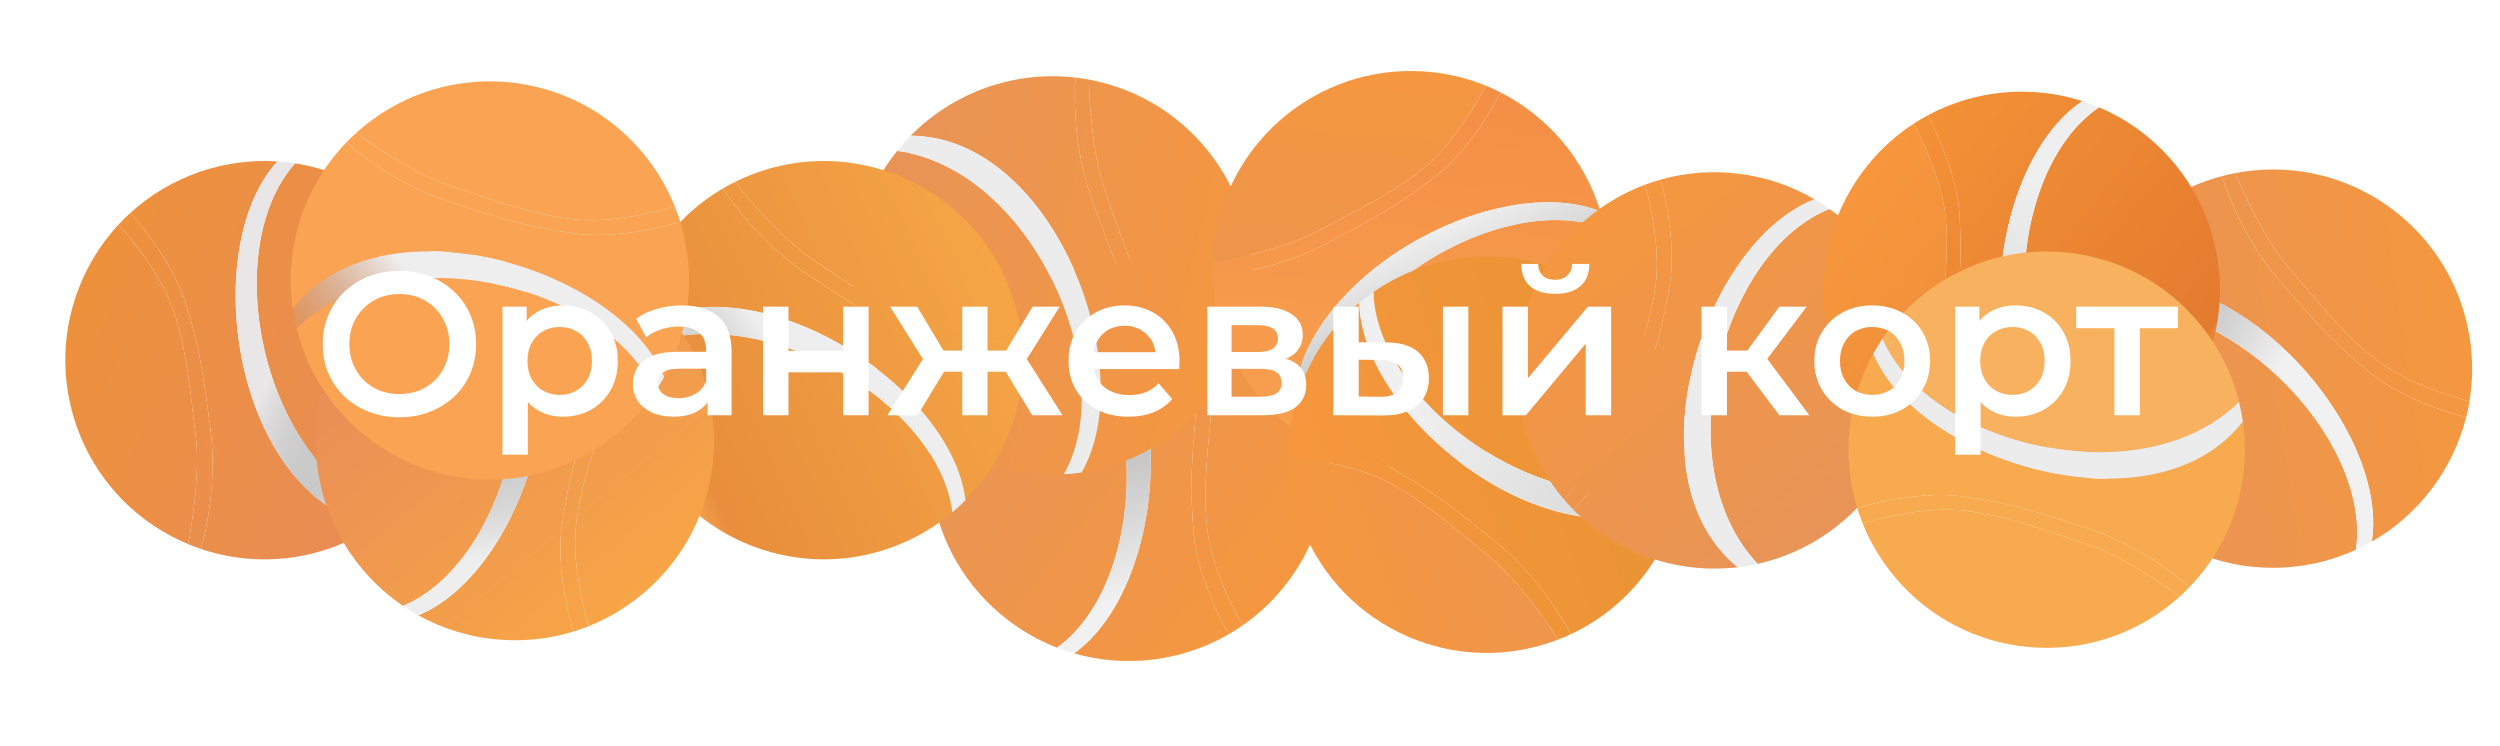 <?xml version="1.0" encoding="UTF-8"?> <svg xmlns="http://www.w3.org/2000/svg" width="295" height="88" viewBox="0 0 295 88" fill="none"> <path d="M9.893 32.608C4.429 44.38 9.544 58.353 21.316 63.817C21.608 63.952 21.902 64.081 22.196 64.204C22.709 61.662 23.609 55.578 23.11 51.578C22.487 46.578 22.029 40.713 20.219 35.987C18.77 32.206 15.462 28.087 13.989 26.501C12.352 28.263 10.96 30.308 9.893 32.608Z" fill="url(#paint0_linear_304_67)"></path> <path d="M23.7 64.771C24.394 62.514 25.597 56.571 24.858 50.858C23.933 43.716 23.572 41.194 21.935 35.841C20.625 31.559 17.006 26.924 15.36 25.141C14.886 25.574 14.428 26.027 13.989 26.501C15.462 28.087 18.77 32.206 20.219 35.987C22.029 40.713 22.487 46.578 23.11 51.578C23.609 55.578 22.709 61.662 22.196 64.204C22.694 64.411 23.196 64.6 23.7 64.771Z" fill="url(#paint1_linear_304_67)"></path> <path d="M24.858 50.858C25.597 56.571 24.394 62.514 23.7 64.771C30.723 67.148 38.253 66.004 44.154 62.118C27.648 58.487 23.257 29.439 32.725 19.043C26.357 18.633 20.063 20.851 15.36 25.141C17.006 26.924 20.625 31.559 21.935 35.841C23.572 41.194 23.933 43.716 24.858 50.858Z" fill="url(#paint2_linear_304_67)"></path> <path d="M52.525 52.394C57.989 40.621 52.875 26.648 41.102 21.184C40.712 21.003 40.319 20.834 39.925 20.676C38.251 20.006 36.54 19.542 34.823 19.274C25.684 29.463 30.843 55.167 46.077 60.706C46.499 60.362 46.909 60.003 47.308 59.629C47.72 59.241 48.12 58.838 48.506 58.418C50.11 56.675 51.475 54.657 52.525 52.394Z" fill="url(#paint3_linear_304_67)"></path> <path d="M32.725 19.043C23.257 29.439 27.648 58.487 44.154 62.118C44.816 61.682 45.459 61.211 46.077 60.706C30.843 55.167 25.684 29.463 34.823 19.274C34.124 19.165 33.424 19.088 32.725 19.043Z" fill="url(#paint4_linear_304_67)"></path> <path d="M151.931 68.703C159.776 58.364 157.753 43.622 147.413 35.778C147.156 35.583 146.897 35.395 146.635 35.212C145.593 37.587 143.419 43.34 143.055 47.355C142.6 52.373 141.799 58.2 142.561 63.204C143.172 67.207 145.528 71.935 146.63 73.799C148.604 72.425 150.399 70.723 151.931 68.703Z" fill="url(#paint5_linear_304_67)"></path> <path d="M145.287 34.339C144.128 36.396 141.687 41.946 141.194 47.686C140.578 54.861 140.393 57.402 140.854 62.981C141.222 67.444 143.772 72.743 145 74.835C145.555 74.513 146.099 74.168 146.63 73.799C145.528 71.935 143.172 67.207 142.561 63.204C141.799 58.2 142.6 52.373 143.055 47.355C143.419 43.34 145.593 37.587 146.635 35.212C146.193 34.904 145.743 34.613 145.287 34.339Z" fill="url(#paint6_linear_304_67)"></path> <path d="M141.194 47.686C141.687 41.946 144.128 36.396 145.287 34.339C138.931 30.52 131.33 30.036 124.737 32.577C140.091 39.638 138.199 68.954 126.735 77.097C132.87 78.853 139.492 78.026 145 74.835C143.772 72.743 141.222 67.444 140.854 62.981C140.393 57.402 140.578 54.861 141.194 47.686Z" fill="url(#paint7_linear_304_67)"></path> <path d="M114.487 40.297C106.643 50.636 108.666 65.377 119.006 73.222C119.349 73.482 119.696 73.731 120.048 73.969C121.541 74.981 123.114 75.798 124.735 76.425C135.833 68.415 136.263 42.202 122.557 33.547C122.072 33.793 121.594 34.057 121.125 34.338C120.64 34.628 120.163 34.938 119.697 35.266C117.759 36.628 115.996 38.308 114.487 40.297Z" fill="url(#paint8_linear_304_67)"></path> <path d="M126.735 77.097C138.199 68.954 140.091 39.638 124.737 32.577C123.997 32.862 123.269 33.186 122.557 33.547C136.263 42.202 135.833 68.415 124.735 76.425C125.394 76.68 126.062 76.904 126.735 77.097Z" fill="url(#paint9_linear_304_67)"></path> <path d="M147.121 37.726C150.007 25.072 142.089 12.475 129.435 9.588C129.121 9.517 128.807 9.452 128.494 9.393C128.523 11.986 128.912 18.125 130.235 21.932C131.889 26.692 133.56 32.332 136.317 36.577C138.523 39.972 142.618 43.309 144.39 44.553C145.623 42.488 146.557 40.197 147.121 37.726Z" fill="url(#paint10_linear_304_67)"></path> <path d="M126.905 9.153C126.697 11.505 126.76 17.568 128.677 23.001C131.072 29.792 131.951 32.184 134.669 37.077C136.844 40.992 141.351 44.769 143.332 46.169C143.706 45.647 144.059 45.108 144.39 44.553C142.618 43.309 138.523 39.972 136.317 36.577C133.56 32.332 131.889 26.692 130.235 21.932C128.912 18.125 128.523 11.986 128.494 9.393C127.963 9.295 127.433 9.215 126.905 9.153Z" fill="url(#paint11_linear_304_67)"></path> <path d="M128.677 23.001C126.76 17.568 126.697 11.505 126.905 9.153C119.54 8.294 112.415 10.985 107.455 16.016C124.355 16.122 134.712 43.614 127.623 55.757C133.936 54.829 139.628 51.346 143.332 46.169C141.351 44.769 136.844 40.992 134.669 37.077C131.951 32.184 131.072 29.792 128.677 23.001Z" fill="url(#paint12_linear_304_67)"></path> <path d="M101.298 27.274C98.411 39.928 106.329 52.525 118.983 55.411C119.402 55.507 119.822 55.591 120.24 55.663C122.018 55.969 123.787 56.066 125.523 55.969C132.334 44.097 121.924 20.036 105.869 17.799C105.528 18.223 105.202 18.66 104.89 19.109C104.567 19.574 104.261 20.052 103.971 20.543C102.767 22.583 101.853 24.841 101.298 27.274Z" fill="url(#paint13_linear_304_67)"></path> <path d="M127.623 55.757C134.712 43.614 124.355 16.122 107.455 16.016C106.898 16.581 106.368 17.176 105.869 17.799C121.924 20.036 132.334 44.097 125.523 55.969C126.229 55.93 126.93 55.859 127.623 55.757Z" fill="#ECECEC"></path> <path d="M118.653 32.887C113.344 21.044 99.439 15.747 87.596 21.057C87.302 21.188 87.012 21.325 86.726 21.468C88.31 23.521 92.315 28.189 95.663 30.434C99.847 33.24 104.577 36.739 109.333 38.47C113.137 39.855 118.416 40.056 120.58 39.983C120.322 37.592 119.69 35.2 118.653 32.887Z" fill="url(#paint14_linear_304_67)"></path> <path d="M85.313 22.232C86.562 24.235 90.261 29.039 95.061 32.225C101.061 36.208 103.202 37.59 108.318 39.862C112.41 41.679 118.283 41.985 120.708 41.91C120.692 41.269 120.65 40.626 120.58 39.983C118.416 40.056 113.137 39.855 109.333 38.47C104.577 36.739 99.847 33.24 95.663 30.434C92.315 28.189 88.31 23.521 86.726 21.468C86.243 21.708 85.772 21.963 85.313 22.232Z" fill="url(#paint15_linear_304_67)"></path> <path d="M95.061 32.225C90.261 29.039 86.562 24.235 85.313 22.232C78.914 25.977 74.843 32.414 73.909 39.417C87.47 29.332 112.285 45.057 113.93 59.021C118.414 54.481 120.865 48.274 120.708 41.91C118.283 41.985 112.41 41.679 108.318 39.862C103.202 37.59 101.061 36.208 95.061 32.225Z" fill="url(#paint16_linear_304_67)"></path> <path d="M75.765 52.114C81.075 63.957 94.979 69.253 106.822 63.944C107.215 63.768 107.6 63.583 107.978 63.388C109.582 62.563 111.053 61.576 112.381 60.454C110.677 46.874 87.884 33.921 73.714 41.795C73.698 42.339 73.7 42.885 73.721 43.431C73.743 43.996 73.786 44.563 73.85 45.129C74.116 47.483 74.744 49.837 75.765 52.114Z" fill="url(#paint17_linear_304_67)"></path> <path d="M113.93 59.021C112.285 45.057 87.47 29.332 73.909 39.417C73.804 40.204 73.739 40.997 73.714 41.795C87.884 33.921 110.677 46.874 112.381 60.454C112.922 59.998 113.438 59.52 113.93 59.021Z" fill="url(#paint18_linear_304_67)"></path> <path d="M75.799 70.112C85.773 61.807 87.126 46.989 78.821 37.015C78.615 36.768 78.404 36.526 78.191 36.289C76.64 38.367 73.224 43.482 71.965 47.311C70.39 52.097 68.295 57.594 67.91 62.641C67.602 66.678 68.832 71.816 69.485 73.88C71.718 72.987 73.851 71.734 75.799 70.112Z" fill="url(#paint19_linear_304_67)"></path> <path d="M77.074 35.133C75.481 36.877 71.852 41.734 70.077 47.215C67.859 54.066 67.106 56.5 66.297 62.039C65.649 66.469 66.938 72.207 67.664 74.522C68.277 74.334 68.885 74.12 69.485 73.88C68.832 71.816 67.602 66.678 67.91 62.641C68.295 57.594 70.39 52.097 71.965 47.311C73.224 43.482 76.64 38.367 78.191 36.289C77.829 35.888 77.457 35.503 77.074 35.133Z" fill="url(#paint20_linear_304_67)"></path> <path d="M70.077 47.215C71.852 41.734 75.481 36.877 77.074 35.133C71.743 29.981 64.446 27.795 57.451 28.784C70.817 39.125 62.363 67.26 49.359 72.608C54.94 75.702 61.578 76.389 67.664 74.522C66.938 72.207 65.649 66.469 66.297 62.039C67.106 56.5 67.859 54.066 70.077 47.215Z" fill="url(#paint21_linear_304_67)"></path> <path d="M45.724 33.993C35.751 42.298 34.398 57.116 42.703 67.09C42.978 67.42 43.26 67.741 43.549 68.053C44.776 69.375 46.124 70.525 47.561 71.502C60.18 66.2 66.51 40.76 55.108 29.237C54.58 29.367 54.055 29.517 53.535 29.685C52.996 29.858 52.462 30.052 51.934 30.267C49.739 31.157 47.642 32.397 45.724 33.993Z" fill="url(#paint22_linear_304_67)"></path> <path d="M49.359 72.608C62.363 67.26 70.817 39.125 57.451 28.784C56.665 28.895 55.883 29.046 55.108 29.237C66.51 40.76 60.18 66.2 47.561 71.502C48.147 71.9 48.746 72.268 49.359 72.608Z" fill="url(#paint23_linear_304_67)"></path> <path d="M75.851 18.043C67.536 8.078 52.716 6.741 42.752 15.057C42.505 15.263 42.263 15.473 42.026 15.688C44.106 17.236 49.225 20.646 53.055 21.902C57.843 23.471 63.342 25.56 68.389 25.939C72.427 26.243 77.563 25.008 79.627 24.353C78.731 22.12 77.475 19.989 75.851 18.043Z" fill="#FAA353"></path> <path d="M40.872 16.806C42.617 18.396 47.478 22.02 52.961 23.789C59.814 26 62.249 26.751 67.789 27.554C72.22 28.196 77.957 26.901 80.271 26.173C80.082 25.56 79.868 24.953 79.627 24.353C77.563 25.008 72.427 26.243 68.389 25.939C63.342 25.56 57.843 23.471 53.055 21.902C49.225 20.646 44.106 17.236 42.026 15.688C41.626 16.05 41.241 16.423 40.872 16.806Z" fill="#FAA353"></path> <path d="M52.961 23.789C47.478 22.02 42.617 18.396 40.872 16.806C35.725 22.142 33.547 29.441 34.543 36.436C44.87 23.058 73.014 31.481 78.376 44.48C81.465 38.896 82.144 32.257 80.271 26.173C77.957 26.901 72.22 28.196 67.789 27.554C62.249 26.751 59.814 26 52.961 23.789Z" fill="#FAA353"></path> <path d="M39.766 48.157C48.081 58.121 62.901 59.458 72.865 51.142C73.196 50.867 73.516 50.584 73.828 50.295C75.148 49.067 76.297 47.717 77.273 46.279C71.957 33.666 46.51 27.364 34.999 38.778C35.13 39.306 35.28 39.831 35.449 40.351C35.623 40.889 35.818 41.423 36.032 41.951C36.925 44.145 38.167 46.24 39.766 48.157Z" fill="#FAA353"></path> <path d="M78.376 44.48C73.014 31.481 44.87 23.058 34.543 36.436C34.655 37.221 34.807 38.003 34.999 38.778C46.51 27.364 71.957 33.666 77.273 46.279C77.669 45.693 78.037 45.093 78.376 44.48Z" fill="url(#paint24_linear_304_67)"></path> <path d="M291.448 40.006C289.518 27.172 277.549 18.332 264.715 20.262C264.396 20.31 264.08 20.364 263.767 20.424C264.741 22.828 267.343 28.4 269.964 31.463C273.24 35.291 276.854 39.932 280.97 42.878C284.262 45.235 289.293 46.847 291.397 47.359C291.791 44.987 291.825 42.513 291.448 40.006Z" fill="url(#paint25_linear_304_67)"></path> <path d="M262.2 20.78C262.865 23.046 265.136 28.667 268.903 33.027C273.611 38.476 275.302 40.382 279.618 43.946C283.071 46.797 288.646 48.669 291.002 49.249C291.159 48.628 291.291 47.997 291.397 47.359C289.293 46.847 284.262 45.235 280.97 42.878C276.854 39.932 273.24 35.291 269.964 31.463C267.343 28.4 264.741 22.828 263.767 20.424C263.237 20.526 262.715 20.644 262.2 20.78Z" fill="url(#paint26_linear_304_67)"></path> <path d="M268.903 33.027C265.136 28.667 262.865 23.046 262.2 20.78C255.03 22.667 249.378 27.773 246.596 34.267C262.369 28.199 282.043 50.016 279.874 63.909C285.413 60.741 289.442 55.422 291.002 49.249C288.646 48.669 283.071 46.797 279.618 43.946C275.302 40.382 273.611 38.476 268.903 33.027Z" fill="url(#paint27_linear_304_67)"></path> <path d="M244.97 46.995C246.9 59.83 258.869 68.669 271.704 66.739C272.129 66.675 272.55 66.6 272.966 66.515C274.732 66.151 276.415 65.595 277.996 64.873C280.005 51.334 261.534 32.73 245.769 36.505C245.607 37.024 245.462 37.55 245.336 38.083C245.205 38.633 245.094 39.19 245.004 39.753C244.627 42.091 244.599 44.527 244.97 46.995Z" fill="url(#paint28_linear_304_67)"></path> <path d="M279.874 63.909C282.043 50.016 262.369 28.199 246.596 34.267C246.283 34.996 246.007 35.743 245.769 36.505C261.534 32.73 280.005 51.334 277.996 64.873C278.639 64.578 279.265 64.257 279.874 63.909Z" fill="url(#paint29_linear_304_67)"></path> <path d="M168.206 8.444C155.326 7.488 144.109 17.154 143.153 30.034C143.129 30.353 143.112 30.672 143.101 30.989C145.648 30.574 151.63 29.277 155.179 27.409C159.616 25.074 164.917 22.59 168.683 19.245C171.696 16.57 174.369 12.043 175.33 10.114C173.115 9.209 170.721 8.631 168.206 8.444Z" fill="url(#paint30_linear_304_67)"></path> <path d="M143.101 32.588C145.446 32.443 151.402 31.478 156.463 28.784C162.789 25.416 165.011 24.195 169.421 20.792C172.949 18.07 175.995 13.073 177.077 10.915C176.508 10.625 175.925 10.358 175.33 10.114C174.369 12.043 171.696 16.57 168.683 19.245C164.917 22.59 159.616 25.074 155.179 27.409C151.63 29.277 145.648 30.574 143.101 30.989C143.083 31.526 143.083 32.059 143.101 32.588Z" fill="url(#paint31_linear_304_67)"></path> <path d="M156.463 28.784C151.402 31.478 145.446 32.443 143.101 32.588C143.352 39.962 147.06 46.573 152.749 50.704C150.338 34.06 175.846 19.777 188.85 24.945C186.997 18.871 182.723 13.789 177.077 10.915C175.995 13.073 172.949 18.07 169.421 20.792C165.011 24.195 162.789 25.416 156.463 28.784Z" fill="url(#paint32_linear_304_67)"></path> <path d="M164.743 55.087C177.623 56.043 188.839 46.377 189.796 33.497C189.827 33.07 189.847 32.645 189.856 32.222C189.893 30.428 189.724 28.672 189.371 26.979C176.676 22.045 154.551 35.87 154.739 52C155.207 52.272 155.686 52.528 156.174 52.768C156.68 53.016 157.196 53.246 157.722 53.458C159.908 54.34 162.266 54.903 164.743 55.087Z" fill="url(#paint33_linear_304_67)"></path> <path d="M188.85 24.945C175.846 19.777 150.338 34.06 152.749 50.704C153.388 51.168 154.052 51.601 154.739 52C154.551 35.87 176.676 22.045 189.371 26.979C189.227 26.29 189.053 25.611 188.85 24.945Z" fill="url(#paint34_linear_304_67)"></path> <path d="M153.294 61.2C157.459 73.425 170.746 79.96 182.972 75.794C183.275 75.691 183.575 75.582 183.871 75.468C182.492 73.287 178.956 68.291 175.846 65.757C171.96 62.589 167.597 58.685 163.045 56.53C159.403 54.806 154.191 54.119 152.041 53.99C152.075 56.383 152.48 58.812 153.294 61.2Z" fill="url(#paint35_linear_304_67)"></path> <path d="M185.342 74.841C184.29 72.741 181.069 67.638 176.608 64.037C171.032 59.536 169.038 57.969 164.18 55.245C160.293 53.066 154.502 52.22 152.093 52.069C152.049 52.706 152.031 53.347 152.041 53.99C154.191 54.119 159.403 54.806 163.045 56.53C167.597 58.685 171.96 62.589 175.846 65.757C178.956 68.291 182.492 73.287 183.871 75.468C184.372 75.274 184.862 75.065 185.342 74.841Z" fill="url(#paint36_linear_304_67)"></path> <path d="M176.608 64.037C181.069 67.638 184.29 72.741 185.342 74.841C192.029 71.723 196.659 65.721 198.231 58.869C183.862 67.606 160.729 49.731 160.39 35.742C155.528 39.826 152.525 45.749 152.093 52.069C154.502 52.22 160.293 53.066 164.18 55.245C169.038 57.969 171.032 59.536 176.608 64.037Z" fill="url(#paint37_linear_304_67)"></path> <path d="M197.566 46.117C193.401 33.891 180.114 27.357 167.889 31.522C167.484 31.66 167.085 31.808 166.692 31.966C165.027 32.635 163.478 33.477 162.058 34.465C162.491 48.079 183.877 63.021 198.644 56.53C198.711 55.993 198.759 55.452 198.789 54.909C198.819 54.346 198.829 53.781 198.818 53.214C198.773 50.857 198.367 48.467 197.566 46.117Z" fill="url(#paint38_linear_304_67)"></path> <path d="M160.39 35.742C160.729 49.731 183.862 67.606 198.231 58.869C198.408 58.099 198.546 57.318 198.644 56.53C183.877 63.021 162.491 48.079 162.058 34.465C161.48 34.868 160.924 35.294 160.39 35.742Z" fill="url(#paint39_linear_304_67)"></path> <path d="M187.753 25.395C177.64 33.429 175.954 48.14 183.988 58.253C184.187 58.504 184.391 58.749 184.598 58.99C186.188 56.957 189.704 51.947 191.045 48.167C192.721 43.441 194.931 38.02 195.43 33.009C195.829 28.999 194.724 23.86 194.121 21.791C191.879 22.628 189.729 23.826 187.753 25.395Z" fill="url(#paint40_linear_304_67)"></path> <path d="M185.682 60.165C187.307 58.467 191.029 53.718 192.92 48.306C195.284 41.541 196.089 39.137 197.021 33.645C197.767 29.252 196.616 23.514 195.948 21.194C195.333 21.367 194.724 21.566 194.121 21.791C194.724 23.86 195.829 28.999 195.43 33.009C194.931 38.02 192.721 43.441 191.045 48.167C189.704 51.947 186.188 56.957 184.598 58.99C184.948 59.396 185.31 59.788 185.682 60.165Z" fill="url(#paint41_linear_304_67)"></path> <path d="M192.92 48.306C191.029 53.718 187.307 58.467 185.682 60.165C190.868 65.414 198.077 67.755 205.059 66.932C191.998 56.338 201.054 28.541 214.115 23.518C208.633 20.312 202.046 19.476 195.948 21.194C196.616 23.514 197.767 29.252 197.021 33.645C196.089 39.137 195.284 41.541 192.92 48.306Z" fill="url(#paint42_linear_304_67)"></path> <path d="M216.845 62.018C226.958 53.985 228.644 39.274 220.61 29.161C220.344 28.826 220.071 28.5 219.79 28.183C218.6 26.84 217.286 25.665 215.878 24.66C203.202 29.645 196.322 54.81 207.4 66.535C207.929 66.417 208.454 66.281 208.976 66.126C209.516 65.965 210.051 65.784 210.582 65.583C212.786 64.748 214.9 63.563 216.845 62.018Z" fill="url(#paint43_linear_304_67)"></path> <path d="M214.115 23.518C201.054 28.541 191.998 56.338 205.059 66.932C205.843 66.84 206.625 66.707 207.4 66.535C196.322 54.81 203.202 29.645 215.878 24.66C215.305 24.251 214.716 23.87 214.115 23.518Z" fill="#ECECEC"></path> <path d="M220.397 19.482C212.268 29.518 213.814 44.244 223.85 52.373C224.099 52.575 224.351 52.771 224.606 52.961C225.717 50.632 228.062 44.978 228.551 40.997C229.162 36.02 230.143 30.249 229.542 25.248C229.062 21.247 226.868 16.47 225.831 14.582C223.824 15.885 221.985 17.522 220.397 19.482Z" fill="url(#paint44_linear_304_67)"></path> <path d="M225.919 53.872C227.137 51.862 229.74 46.419 230.412 40.726C231.252 33.609 231.516 31.087 231.234 25.524C231.009 21.073 228.64 15.722 227.484 13.602C226.922 13.905 226.371 14.231 225.831 14.582C226.868 16.47 229.062 21.247 229.542 25.248C230.143 30.249 229.162 36.02 228.551 40.997C228.062 44.978 225.717 50.632 224.606 52.961C225.036 53.281 225.474 53.585 225.919 53.872Z" fill="url(#paint45_linear_304_67)"></path> <path d="M230.412 40.726C229.74 46.419 227.137 51.862 225.919 53.872C232.12 57.871 239.666 58.593 246.303 56.274C231.254 48.766 234.064 19.666 245.723 11.93C239.677 9.989 233.064 10.603 227.484 13.602C228.64 15.722 231.009 21.073 231.234 25.524C231.516 31.087 231.252 33.609 230.412 40.726Z" fill="url(#paint46_linear_304_67)"></path> <path d="M256.742 48.92C264.871 38.884 263.325 24.158 253.288 16.029C252.956 15.759 252.618 15.5 252.276 15.252C250.822 14.199 249.284 13.337 247.692 12.661C236.4 20.278 235.143 46.336 248.502 55.378C248.992 55.149 249.476 54.902 249.951 54.637C250.443 54.363 250.927 54.071 251.401 53.759C253.372 52.466 255.179 50.85 256.742 48.92Z" fill="url(#paint47_linear_304_67)"></path> <path d="M245.723 11.93C234.064 19.666 231.254 48.766 246.303 56.274C247.048 56.014 247.783 55.715 248.502 55.378C235.143 46.336 236.4 20.278 247.692 12.661C247.044 12.386 246.387 12.143 245.723 11.93Z" fill="url(#paint48_linear_304_67)"></path> <path d="M223.553 68.045C231.828 77.961 246.575 79.292 256.492 71.016C256.738 70.811 256.978 70.602 257.214 70.389C255.144 68.848 250.05 65.454 246.238 64.205C241.474 62.643 236.001 60.565 230.979 60.187C226.961 59.885 221.849 61.114 219.796 61.766C220.687 63.987 221.937 66.108 223.553 68.045Z" fill="#F8AA4E"></path> <path d="M258.362 69.276C256.626 67.693 251.789 64.087 246.332 62.327C239.512 60.127 237.089 59.38 231.576 58.581C227.166 57.941 221.458 59.23 219.155 59.954C219.343 60.564 219.556 61.169 219.796 61.766C221.849 61.114 226.961 59.885 230.979 60.187C236.001 60.565 241.474 62.643 246.238 64.205C250.05 65.454 255.144 68.848 257.214 70.389C257.612 70.028 257.995 69.657 258.362 69.276Z" fill="#F8AA4E"></path> <path d="M246.332 62.327C251.789 64.087 256.626 67.693 258.362 69.276C263.484 63.965 265.651 56.702 264.66 49.742C254.384 63.054 226.376 54.672 221.04 41.737C217.967 47.294 217.291 53.9 219.155 59.954C221.458 59.23 227.166 57.941 231.576 58.581C237.089 59.38 239.512 60.127 246.332 62.327Z" fill="#F8AA4E"></path> <path d="M259.463 38.078C251.188 28.162 236.441 26.831 226.524 35.106C226.196 35.381 225.877 35.662 225.567 35.95C224.253 37.172 223.109 38.515 222.139 39.947C227.428 52.498 252.752 58.769 264.206 47.411C264.076 46.885 263.927 46.363 263.759 45.846C263.585 45.31 263.392 44.779 263.178 44.254C262.29 42.07 261.054 39.985 259.463 38.078Z" fill="#F8B25F"></path> <path d="M221.04 41.737C226.376 54.672 254.384 63.054 264.66 49.742C264.549 48.96 264.397 48.182 264.206 47.411C252.752 58.769 227.428 52.498 222.139 39.947C221.744 40.529 221.378 41.127 221.04 41.737Z" fill="#ECECEC"></path> <g filter="url(#filter0_d_304_67)"> <path d="M47.152 49.24C45.84 49.24 44.632 49.024 43.528 48.592C42.424 48.16 41.464 47.56 40.648 46.792C39.832 46.008 39.2 45.096 38.752 44.056C38.304 43 38.08 41.848 38.08 40.6C38.08 39.352 38.304 38.208 38.752 37.168C39.2 36.112 39.832 35.2 40.648 34.432C41.464 33.648 42.424 33.04 43.528 32.608C44.632 32.176 45.832 31.96 47.128 31.96C48.44 31.96 49.64 32.176 50.728 32.608C51.832 33.04 52.792 33.648 53.608 34.432C54.424 35.2 55.056 36.112 55.504 37.168C55.952 38.208 56.176 39.352 56.176 40.6C56.176 41.848 55.952 43 55.504 44.056C55.056 45.112 54.424 46.024 53.608 46.792C52.792 47.56 51.832 48.16 50.728 48.592C49.64 49.024 48.448 49.24 47.152 49.24ZM47.128 46.504C47.976 46.504 48.76 46.36 49.48 46.072C50.2 45.784 50.824 45.376 51.352 44.848C51.88 44.304 52.288 43.68 52.576 42.976C52.88 42.256 53.032 41.464 53.032 40.6C53.032 39.736 52.88 38.952 52.576 38.248C52.288 37.528 51.88 36.904 51.352 36.376C50.824 35.832 50.2 35.416 49.48 35.128C48.76 34.84 47.976 34.696 47.128 34.696C46.28 34.696 45.496 34.84 44.776 35.128C44.072 35.416 43.448 35.832 42.904 36.376C42.376 36.904 41.96 37.528 41.656 38.248C41.368 38.952 41.224 39.736 41.224 40.6C41.224 41.448 41.368 42.232 41.656 42.952C41.96 43.672 42.376 44.304 42.904 44.848C43.432 45.376 44.056 45.784 44.776 46.072C45.496 46.36 46.28 46.504 47.128 46.504ZM66.393 49.168C65.353 49.168 64.401 48.928 63.537 48.448C62.689 47.968 62.009 47.248 61.497 46.288C61.001 45.312 60.753 44.08 60.753 42.592C60.753 41.088 60.993 39.856 61.473 38.896C61.969 37.936 62.641 37.224 63.489 36.76C64.337 36.28 65.305 36.04 66.393 36.04C67.657 36.04 68.769 36.312 69.729 36.856C70.705 37.4 71.473 38.16 72.033 39.136C72.609 40.112 72.897 41.264 72.897 42.592C72.897 43.92 72.609 45.08 72.033 46.072C71.473 47.048 70.705 47.808 69.729 48.352C68.769 48.896 67.657 49.168 66.393 49.168ZM59.289 53.656V36.184H62.145V39.208L62.049 42.616L62.289 46.024V53.656H59.289ZM66.057 46.6C66.777 46.6 67.417 46.44 67.977 46.12C68.553 45.8 69.009 45.336 69.345 44.728C69.681 44.12 69.849 43.408 69.849 42.592C69.849 41.76 69.681 41.048 69.345 40.456C69.009 39.848 68.553 39.384 67.977 39.064C67.417 38.744 66.777 38.584 66.057 38.584C65.337 38.584 64.689 38.744 64.113 39.064C63.537 39.384 63.081 39.848 62.745 40.456C62.409 41.048 62.241 41.76 62.241 42.592C62.241 43.408 62.409 44.12 62.745 44.728C63.081 45.336 63.537 45.8 64.113 46.12C64.689 46.44 65.337 46.6 66.057 46.6ZM83.495 49V46.408L83.327 45.856V41.32C83.327 40.44 83.063 39.76 82.535 39.28C82.007 38.784 81.207 38.536 80.135 38.536C79.415 38.536 78.703 38.648 77.999 38.872C77.311 39.096 76.727 39.408 76.247 39.808L75.071 37.624C75.759 37.096 76.575 36.704 77.519 36.448C78.479 36.176 79.471 36.04 80.495 36.04C82.351 36.04 83.783 36.488 84.791 37.384C85.815 38.264 86.327 39.632 86.327 41.488V49H83.495ZM79.463 49.168C78.503 49.168 77.663 49.008 76.943 48.688C76.223 48.352 75.663 47.896 75.263 47.32C74.879 46.728 74.687 46.064 74.687 45.328C74.687 44.608 74.855 43.96 75.191 43.384C75.543 42.808 76.111 42.352 76.895 42.016C77.679 41.68 78.719 41.512 80.015 41.512H83.735V43.504H80.231C79.207 43.504 78.519 43.672 78.167 44.008C77.815 44.328 77.639 44.728 77.639 45.208C77.639 45.752 77.855 46.184 78.287 46.504C78.719 46.824 79.319 46.984 80.087 46.984C80.823 46.984 81.479 46.816 82.055 46.48C82.647 46.144 83.071 45.648 83.327 44.992L83.831 46.792C83.543 47.544 83.023 48.128 82.271 48.544C81.535 48.96 80.599 49.168 79.463 49.168ZM90.039 49V36.184H93.039V41.392H99.495V36.184H102.495V49H99.495V43.936H93.039V49H90.039ZM121.804 49L118.06 42.856L120.508 41.344L125.38 49H121.804ZM115.636 43.864V41.368H119.932V43.864H115.636ZM120.796 42.952L117.964 42.616L121.852 36.184H125.044L120.796 42.952ZM108.268 49H104.716L109.564 41.344L112.012 42.856L108.268 49ZM116.524 49H113.548V36.184H116.524V49ZM114.436 43.864H110.164V41.368H114.436V43.864ZM109.276 42.952L105.028 36.184H108.22L112.084 42.616L109.276 42.952ZM133.164 49.168C131.74 49.168 130.492 48.888 129.42 48.328C128.364 47.752 127.54 46.968 126.948 45.976C126.372 44.984 126.084 43.856 126.084 42.592C126.084 41.312 126.364 40.184 126.924 39.208C127.5 38.216 128.284 37.44 129.276 36.88C130.284 36.32 131.428 36.04 132.708 36.04C133.956 36.04 135.068 36.312 136.044 36.856C137.02 37.4 137.788 38.168 138.348 39.16C138.908 40.152 139.188 41.32 139.188 42.664C139.188 42.792 139.18 42.936 139.164 43.096C139.164 43.256 139.156 43.408 139.14 43.552H128.46V41.56H137.556L136.38 42.184C136.396 41.448 136.244 40.8 135.924 40.24C135.604 39.68 135.164 39.24 134.604 38.92C134.06 38.6 133.428 38.44 132.708 38.44C131.972 38.44 131.324 38.6 130.764 38.92C130.22 39.24 129.788 39.688 129.468 40.264C129.164 40.824 129.012 41.488 129.012 42.256V42.736C129.012 43.504 129.188 44.184 129.54 44.776C129.892 45.368 130.388 45.824 131.028 46.144C131.668 46.464 132.404 46.624 133.236 46.624C133.956 46.624 134.604 46.512 135.18 46.288C135.756 46.064 136.268 45.712 136.716 45.232L138.324 47.08C137.748 47.752 137.02 48.272 136.14 48.64C135.276 48.992 134.284 49.168 133.164 49.168ZM142.469 49V36.184H148.733C150.285 36.184 151.501 36.472 152.381 37.048C153.277 37.624 153.725 38.44 153.725 39.496C153.725 40.536 153.309 41.352 152.477 41.944C151.645 42.52 150.541 42.808 149.165 42.808L149.525 42.064C151.077 42.064 152.229 42.352 152.981 42.928C153.749 43.488 154.133 44.312 154.133 45.4C154.133 46.536 153.709 47.424 152.861 48.064C152.013 48.688 150.725 49 148.997 49H142.469ZM145.325 46.816H148.757C149.573 46.816 150.189 46.688 150.605 46.432C151.021 46.16 151.229 45.752 151.229 45.208C151.229 44.632 151.037 44.208 150.653 43.936C150.269 43.664 149.669 43.528 148.853 43.528H145.325V46.816ZM145.325 41.536H148.469C149.237 41.536 149.813 41.4 150.197 41.128C150.597 40.84 150.797 40.44 150.797 39.928C150.797 39.4 150.597 39.008 150.197 38.752C149.813 38.496 149.237 38.368 148.469 38.368H145.325V41.536ZM170.265 49V36.184H173.265V49H170.265ZM163.569 40.408C165.217 40.408 166.465 40.776 167.312 41.512C168.177 42.248 168.609 43.288 168.609 44.632C168.609 46.024 168.129 47.112 167.169 47.896C166.225 48.664 164.881 49.04 163.137 49.024L157.329 49V36.184H160.329V40.384L163.569 40.408ZM162.873 46.816C163.753 46.832 164.425 46.648 164.889 46.264C165.353 45.88 165.585 45.32 165.585 44.584C165.585 43.848 165.353 43.32 164.889 43C164.441 42.664 163.769 42.488 162.873 42.472L160.329 42.448V46.792L162.873 46.816ZM177.297 49V36.184H180.297V44.632L187.377 36.184H190.113V49H187.113V40.552L180.057 49H177.297ZM183.513 34.672C182.233 34.672 181.249 34.376 180.561 33.784C179.873 33.176 179.521 32.296 179.505 31.144H181.497C181.513 31.72 181.689 32.176 182.025 32.512C182.377 32.848 182.865 33.016 183.489 33.016C184.097 33.016 184.577 32.848 184.929 32.512C185.297 32.176 185.489 31.72 185.505 31.144H187.545C187.529 32.296 187.169 33.176 186.465 33.784C185.777 34.376 184.793 34.672 183.513 34.672ZM209.974 49L205.342 42.856L207.79 41.344L213.502 49H209.974ZM200.782 49V36.184H203.782V49H200.782ZM202.894 43.864V41.368H207.238V43.864H202.894ZM208.078 42.952L205.27 42.616L209.974 36.184H213.19L208.078 42.952ZM220.908 49.168C219.596 49.168 218.428 48.888 217.404 48.328C216.38 47.752 215.572 46.968 214.98 45.976C214.388 44.984 214.092 43.856 214.092 42.592C214.092 41.312 214.388 40.184 214.98 39.208C215.572 38.216 216.38 37.44 217.404 36.88C218.428 36.32 219.596 36.04 220.908 36.04C222.236 36.04 223.412 36.32 224.436 36.88C225.476 37.44 226.284 38.208 226.86 39.184C227.452 40.16 227.748 41.296 227.748 42.592C227.748 43.856 227.452 44.984 226.86 45.976C226.284 46.968 225.476 47.752 224.436 48.328C223.412 48.888 222.236 49.168 220.908 49.168ZM220.908 46.6C221.644 46.6 222.3 46.44 222.876 46.12C223.452 45.8 223.9 45.336 224.22 44.728C224.556 44.12 224.724 43.408 224.724 42.592C224.724 41.76 224.556 41.048 224.22 40.456C223.9 39.848 223.452 39.384 222.876 39.064C222.3 38.744 221.652 38.584 220.932 38.584C220.196 38.584 219.54 38.744 218.964 39.064C218.404 39.384 217.956 39.848 217.62 40.456C217.284 41.048 217.116 41.76 217.116 42.592C217.116 43.408 217.284 44.12 217.62 44.728C217.956 45.336 218.404 45.8 218.964 46.12C219.54 46.44 220.188 46.6 220.908 46.6ZM237.815 49.168C236.775 49.168 235.823 48.928 234.959 48.448C234.111 47.968 233.431 47.248 232.919 46.288C232.423 45.312 232.175 44.08 232.175 42.592C232.175 41.088 232.415 39.856 232.895 38.896C233.391 37.936 234.063 37.224 234.911 36.76C235.759 36.28 236.727 36.04 237.815 36.04C239.079 36.04 240.191 36.312 241.151 36.856C242.127 37.4 242.895 38.16 243.455 39.136C244.031 40.112 244.319 41.264 244.319 42.592C244.319 43.92 244.031 45.08 243.455 46.072C242.895 47.048 242.127 47.808 241.151 48.352C240.191 48.896 239.079 49.168 237.815 49.168ZM230.711 53.656V36.184H233.567V39.208L233.471 42.616L233.711 46.024V53.656H230.711ZM237.479 46.6C238.199 46.6 238.839 46.44 239.399 46.12C239.975 45.8 240.431 45.336 240.767 44.728C241.103 44.12 241.271 43.408 241.271 42.592C241.271 41.76 241.103 41.048 240.767 40.456C240.431 39.848 239.975 39.384 239.399 39.064C238.839 38.744 238.199 38.584 237.479 38.584C236.759 38.584 236.111 38.744 235.535 39.064C234.959 39.384 234.503 39.848 234.167 40.456C233.831 41.048 233.663 41.76 233.663 42.592C233.663 43.408 233.831 44.12 234.167 44.728C234.503 45.336 234.959 45.8 235.535 46.12C236.111 46.44 236.759 46.6 237.479 46.6ZM249.5 49V38.008L250.196 38.728H244.988V36.184H256.988V38.728H251.804L252.5 38.008V49H249.5Z" fill="white"></path> </g> <defs> <filter id="filter0_d_304_67" x="18.08" y="11.144" width="258.908" height="62.512" filterUnits="userSpaceOnUse" color-interpolation-filters="sRGB"> <feFlood flood-opacity="0" result="BackgroundImageFix"></feFlood> <feColorMatrix in="SourceAlpha" type="matrix" values="0 0 0 0 0 0 0 0 0 0 0 0 0 0 0 0 0 0 127 0" result="hardAlpha"></feColorMatrix> <feOffset></feOffset> <feGaussianBlur stdDeviation="10"></feGaussianBlur> <feComposite in2="hardAlpha" operator="out"></feComposite> <feColorMatrix type="matrix" values="0 0 0 0 0.592 0 0 0 0 0.281 0 0 0 0 0.106 0 0 0 1 0"></feColorMatrix> <feBlend mode="normal" in2="BackgroundImageFix" result="effect1_dropShadow_304_67"></feBlend> <feBlend mode="normal" in="SourceGraphic" in2="effect1_dropShadow_304_67" result="shape"></feBlend> </filter> <linearGradient id="paint0_linear_304_67" x1="9.893" y1="32.608" x2="52.525" y2="52.394" gradientUnits="userSpaceOnUse"> <stop stop-color="#ED913C"></stop> <stop offset="1" stop-color="#E88C58"></stop> </linearGradient> <linearGradient id="paint1_linear_304_67" x1="9.893" y1="32.608" x2="52.525" y2="52.394" gradientUnits="userSpaceOnUse"> <stop stop-color="#ED913C"></stop> <stop offset="1" stop-color="#E88C58"></stop> </linearGradient> <linearGradient id="paint2_linear_304_67" x1="9.893" y1="32.608" x2="52.525" y2="52.394" gradientUnits="userSpaceOnUse"> <stop stop-color="#ED913C"></stop> <stop offset="1" stop-color="#E88C58"></stop> </linearGradient> <linearGradient id="paint3_linear_304_67" x1="9.893" y1="32.608" x2="52.525" y2="52.394" gradientUnits="userSpaceOnUse"> <stop stop-color="#ED913C"></stop> <stop offset="1" stop-color="#E88C58"></stop> </linearGradient> <linearGradient id="paint4_linear_304_67" x1="9.893" y1="32.608" x2="52.525" y2="52.394" gradientUnits="userSpaceOnUse"> <stop offset="0.531" stop-color="#E8E6E6"></stop> <stop offset="1" stop-color="#454545" stop-opacity="0"></stop> </linearGradient> <linearGradient id="paint5_linear_304_67" x1="151.931" y1="68.703" x2="114.487" y2="40.297" gradientUnits="userSpaceOnUse"> <stop stop-color="#F5973F"></stop> <stop offset="1" stop-color="#E89458"></stop> <stop offset="1" stop-color="#E88137"></stop> </linearGradient> <linearGradient id="paint6_linear_304_67" x1="151.931" y1="68.703" x2="114.487" y2="40.297" gradientUnits="userSpaceOnUse"> <stop stop-color="#F5973F"></stop> <stop offset="1" stop-color="#E89458"></stop> <stop offset="1" stop-color="#E88137"></stop> </linearGradient> <linearGradient id="paint7_linear_304_67" x1="151.931" y1="68.703" x2="114.487" y2="40.297" gradientUnits="userSpaceOnUse"> <stop stop-color="#F5973F"></stop> <stop offset="1" stop-color="#E89458"></stop> <stop offset="1" stop-color="#E88137"></stop> </linearGradient> <linearGradient id="paint8_linear_304_67" x1="151.931" y1="68.703" x2="114.487" y2="40.297" gradientUnits="userSpaceOnUse"> <stop stop-color="#F5973F"></stop> <stop offset="1" stop-color="#E89458"></stop> <stop offset="1" stop-color="#E88137"></stop> </linearGradient> <linearGradient id="paint9_linear_304_67" x1="137.709" y1="69.5" x2="131.709" y2="45" gradientUnits="userSpaceOnUse"> <stop stop-color="#F1F1F1"></stop> <stop offset="1" stop-color="#ADADAD"></stop> </linearGradient> <linearGradient id="paint10_linear_304_67" x1="147.121" y1="37.726" x2="101.298" y2="27.274" gradientUnits="userSpaceOnUse"> <stop stop-color="#F5973F"></stop> <stop offset="1" stop-color="#E89458"></stop> <stop offset="1" stop-color="#E88137"></stop> </linearGradient> <linearGradient id="paint11_linear_304_67" x1="147.121" y1="37.726" x2="101.298" y2="27.274" gradientUnits="userSpaceOnUse"> <stop stop-color="#F5973F"></stop> <stop offset="1" stop-color="#E89458"></stop> <stop offset="1" stop-color="#E88137"></stop> </linearGradient> <linearGradient id="paint12_linear_304_67" x1="147.121" y1="37.726" x2="101.298" y2="27.274" gradientUnits="userSpaceOnUse"> <stop stop-color="#F5973F"></stop> <stop offset="1" stop-color="#E89458"></stop> <stop offset="1" stop-color="#E88137"></stop> </linearGradient> <linearGradient id="paint13_linear_304_67" x1="147.121" y1="37.726" x2="101.298" y2="27.274" gradientUnits="userSpaceOnUse"> <stop stop-color="#F5973F"></stop> <stop offset="1" stop-color="#E89458"></stop> <stop offset="1" stop-color="#E88137"></stop> </linearGradient> <linearGradient id="paint14_linear_304_67" x1="118.653" y1="32.887" x2="75.765" y2="52.114" gradientUnits="userSpaceOnUse"> <stop stop-color="#F5A546"></stop> <stop offset="0.891" stop-color="#E88E3C"></stop> <stop offset="1" stop-color="#FAB25F"></stop> </linearGradient> <linearGradient id="paint15_linear_304_67" x1="118.653" y1="32.887" x2="75.765" y2="52.114" gradientUnits="userSpaceOnUse"> <stop stop-color="#F5A546"></stop> <stop offset="0.891" stop-color="#E88E3C"></stop> <stop offset="1" stop-color="#FAB25F"></stop> </linearGradient> <linearGradient id="paint16_linear_304_67" x1="118.653" y1="32.887" x2="75.765" y2="52.114" gradientUnits="userSpaceOnUse"> <stop stop-color="#F5A546"></stop> <stop offset="0.891" stop-color="#E88E3C"></stop> <stop offset="1" stop-color="#FAB25F"></stop> </linearGradient> <linearGradient id="paint17_linear_304_67" x1="118.653" y1="32.887" x2="75.765" y2="52.114" gradientUnits="userSpaceOnUse"> <stop stop-color="#F5A546"></stop> <stop offset="0.891" stop-color="#E88E3C"></stop> <stop offset="1" stop-color="#FAB25F"></stop> </linearGradient> <linearGradient id="paint18_linear_304_67" x1="91.209" y1="40.5" x2="75.765" y2="52.114" gradientUnits="userSpaceOnUse"> <stop stop-color="#EEEEEE"></stop> <stop offset="1" stop-color="#676767" stop-opacity="0"></stop> </linearGradient> <linearGradient id="paint19_linear_304_67" x1="75.799" y1="70.112" x2="45.724" y2="33.993" gradientUnits="userSpaceOnUse"> <stop stop-color="#F7A546"></stop> <stop offset="1" stop-color="#E88C58"></stop> </linearGradient> <linearGradient id="paint20_linear_304_67" x1="75.799" y1="70.112" x2="45.724" y2="33.993" gradientUnits="userSpaceOnUse"> <stop stop-color="#F7A546"></stop> <stop offset="1" stop-color="#E88C58"></stop> </linearGradient> <linearGradient id="paint21_linear_304_67" x1="75.799" y1="70.112" x2="45.724" y2="33.993" gradientUnits="userSpaceOnUse"> <stop stop-color="#F7A546"></stop> <stop offset="1" stop-color="#E88C58"></stop> </linearGradient> <linearGradient id="paint22_linear_304_67" x1="75.799" y1="70.112" x2="45.724" y2="33.993" gradientUnits="userSpaceOnUse"> <stop stop-color="#F7A546"></stop> <stop offset="1" stop-color="#E88C58"></stop> </linearGradient> <linearGradient id="paint23_linear_304_67" x1="71.709" y1="63" x2="66.709" y2="35" gradientUnits="userSpaceOnUse"> <stop stop-color="#EEEEEE"></stop> <stop offset="1" stop-color="#414141" stop-opacity="0"></stop> </linearGradient> <linearGradient id="paint24_linear_304_67" x1="75.851" y1="18.043" x2="39.766" y2="48.157" gradientUnits="userSpaceOnUse"> <stop offset="0.643" stop-color="#EEEEEE"></stop> <stop offset="1" stop-color="#B0B0B0" stop-opacity="0"></stop> </linearGradient> <linearGradient id="paint25_linear_304_67" x1="291.448" y1="40.006" x2="244.97" y2="46.995" gradientUnits="userSpaceOnUse"> <stop stop-color="#F5973F"></stop> <stop offset="1" stop-color="#E89458"></stop> <stop offset="1" stop-color="#E88137"></stop> </linearGradient> <linearGradient id="paint26_linear_304_67" x1="291.448" y1="40.006" x2="244.97" y2="46.995" gradientUnits="userSpaceOnUse"> <stop stop-color="#F5973F"></stop> <stop offset="1" stop-color="#E89458"></stop> <stop offset="1" stop-color="#E88137"></stop> </linearGradient> <linearGradient id="paint27_linear_304_67" x1="291.448" y1="40.006" x2="244.97" y2="46.995" gradientUnits="userSpaceOnUse"> <stop stop-color="#F5973F"></stop> <stop offset="1" stop-color="#E89458"></stop> <stop offset="1" stop-color="#E88137"></stop> </linearGradient> <linearGradient id="paint28_linear_304_67" x1="291.448" y1="40.006" x2="244.97" y2="46.995" gradientUnits="userSpaceOnUse"> <stop stop-color="#F5973F"></stop> <stop offset="1" stop-color="#E89458"></stop> <stop offset="1" stop-color="#E88137"></stop> </linearGradient> <linearGradient id="paint29_linear_304_67" x1="268.709" y1="44.001" x2="257.709" y2="37.501" gradientUnits="userSpaceOnUse"> <stop stop-color="#F1F1F1"></stop> <stop offset="1" stop-color="#C0C0C0"></stop> </linearGradient> <linearGradient id="paint30_linear_304_67" x1="168.206" y1="8.444" x2="164.743" y2="55.087" gradientUnits="userSpaceOnUse"> <stop stop-color="#F5973F"></stop> <stop offset="1" stop-color="#E89458"></stop> <stop offset="1" stop-color="#EF8233"></stop> </linearGradient> <linearGradient id="paint31_linear_304_67" x1="168.206" y1="8.444" x2="164.743" y2="55.087" gradientUnits="userSpaceOnUse"> <stop stop-color="#F38E45"></stop> <stop offset="0.932" stop-color="#F8A04F"></stop> <stop offset="1" stop-color="#E67A2D"></stop> </linearGradient> <linearGradient id="paint32_linear_304_67" x1="168.206" y1="8.444" x2="164.743" y2="55.087" gradientUnits="userSpaceOnUse"> <stop stop-color="#F38E45"></stop> <stop offset="0.932" stop-color="#F8A04F"></stop> <stop offset="1" stop-color="#E67A2D"></stop> </linearGradient> <linearGradient id="paint33_linear_304_67" x1="168.206" y1="8.444" x2="164.743" y2="55.087" gradientUnits="userSpaceOnUse"> <stop stop-color="#F38E45"></stop> <stop offset="0.932" stop-color="#F8A04F"></stop> <stop offset="1" stop-color="#E67A2D"></stop> </linearGradient> <linearGradient id="paint34_linear_304_67" x1="165.209" y1="28.5" x2="171.709" y2="43" gradientUnits="userSpaceOnUse"> <stop stop-color="#F0F0F0"></stop> <stop offset="1" stop-color="#B9B9B9"></stop> </linearGradient> <linearGradient id="paint35_linear_304_67" x1="153.294" y1="61.2" x2="197.566" y2="46.117" gradientUnits="userSpaceOnUse"> <stop stop-color="#F5973F"></stop> <stop offset="1" stop-color="#E89458"></stop> <stop offset="1" stop-color="#E88137"></stop> </linearGradient> <linearGradient id="paint36_linear_304_67" x1="153.294" y1="61.2" x2="197.566" y2="46.117" gradientUnits="userSpaceOnUse"> <stop stop-color="#F7973F"></stop> <stop offset="1" stop-color="#E79332"></stop> </linearGradient> <linearGradient id="paint37_linear_304_67" x1="153.294" y1="61.2" x2="197.566" y2="46.117" gradientUnits="userSpaceOnUse"> <stop stop-color="#F7973F"></stop> <stop offset="1" stop-color="#E79332"></stop> </linearGradient> <linearGradient id="paint38_linear_304_67" x1="153.294" y1="61.2" x2="197.566" y2="46.117" gradientUnits="userSpaceOnUse"> <stop stop-color="#F7973F"></stop> <stop offset="1" stop-color="#E79332"></stop> </linearGradient> <linearGradient id="paint39_linear_304_67" x1="165.709" y1="47.499" x2="190.709" y2="60.999" gradientUnits="userSpaceOnUse"> <stop stop-color="#F0F0F0"></stop> <stop offset="1" stop-color="#DADADA"></stop> </linearGradient> <linearGradient id="paint40_linear_304_67" x1="187.753" y1="25.395" x2="216.845" y2="62.018" gradientUnits="userSpaceOnUse"> <stop stop-color="#F5973F"></stop> <stop offset="1" stop-color="#E89458"></stop> <stop offset="1" stop-color="#E88137"></stop> </linearGradient> <linearGradient id="paint41_linear_304_67" x1="187.753" y1="25.395" x2="216.845" y2="62.018" gradientUnits="userSpaceOnUse"> <stop stop-color="#F5973F"></stop> <stop offset="1" stop-color="#E89458"></stop> <stop offset="1" stop-color="#E88137"></stop> </linearGradient> <linearGradient id="paint42_linear_304_67" x1="187.753" y1="25.395" x2="216.845" y2="62.018" gradientUnits="userSpaceOnUse"> <stop stop-color="#F5973F"></stop> <stop offset="1" stop-color="#E89458"></stop> <stop offset="1" stop-color="#E88137"></stop> </linearGradient> <linearGradient id="paint43_linear_304_67" x1="187.753" y1="25.395" x2="216.845" y2="62.018" gradientUnits="userSpaceOnUse"> <stop stop-color="#F5973F"></stop> <stop offset="1" stop-color="#E89458"></stop> <stop offset="1" stop-color="#E88137"></stop> </linearGradient> <linearGradient id="paint44_linear_304_67" x1="220.397" y1="19.482" x2="256.742" y2="48.92" gradientUnits="userSpaceOnUse"> <stop stop-color="#F7963D"></stop> <stop offset="0.932" stop-color="#E68934"></stop> <stop offset="1" stop-color="#F37E2A" stop-opacity="0"></stop> </linearGradient> <linearGradient id="paint45_linear_304_67" x1="220.397" y1="19.482" x2="256.742" y2="48.92" gradientUnits="userSpaceOnUse"> <stop stop-color="#F49237"></stop> <stop offset="0.932" stop-color="#E37B2F"></stop> <stop offset="1" stop-color="#F48C2C" stop-opacity="0"></stop> </linearGradient> <linearGradient id="paint46_linear_304_67" x1="220.397" y1="19.482" x2="256.742" y2="48.92" gradientUnits="userSpaceOnUse"> <stop stop-color="#F49237"></stop> <stop offset="0.932" stop-color="#E37B2F"></stop> <stop offset="1" stop-color="#F48C2C" stop-opacity="0"></stop> </linearGradient> <linearGradient id="paint47_linear_304_67" x1="220.397" y1="19.482" x2="256.742" y2="48.92" gradientUnits="userSpaceOnUse"> <stop stop-color="#F49237"></stop> <stop offset="0.932" stop-color="#E37B2F"></stop> <stop offset="1" stop-color="#F48C2C" stop-opacity="0"></stop> </linearGradient> <linearGradient id="paint48_linear_304_67" x1="240.709" y1="20.5" x2="231.709" y2="36.499" gradientUnits="userSpaceOnUse"> <stop offset="0.055" stop-color="#EFEFEF"></stop> <stop offset="1" stop-color="#DDDDDD"></stop> </linearGradient> </defs> </svg> 